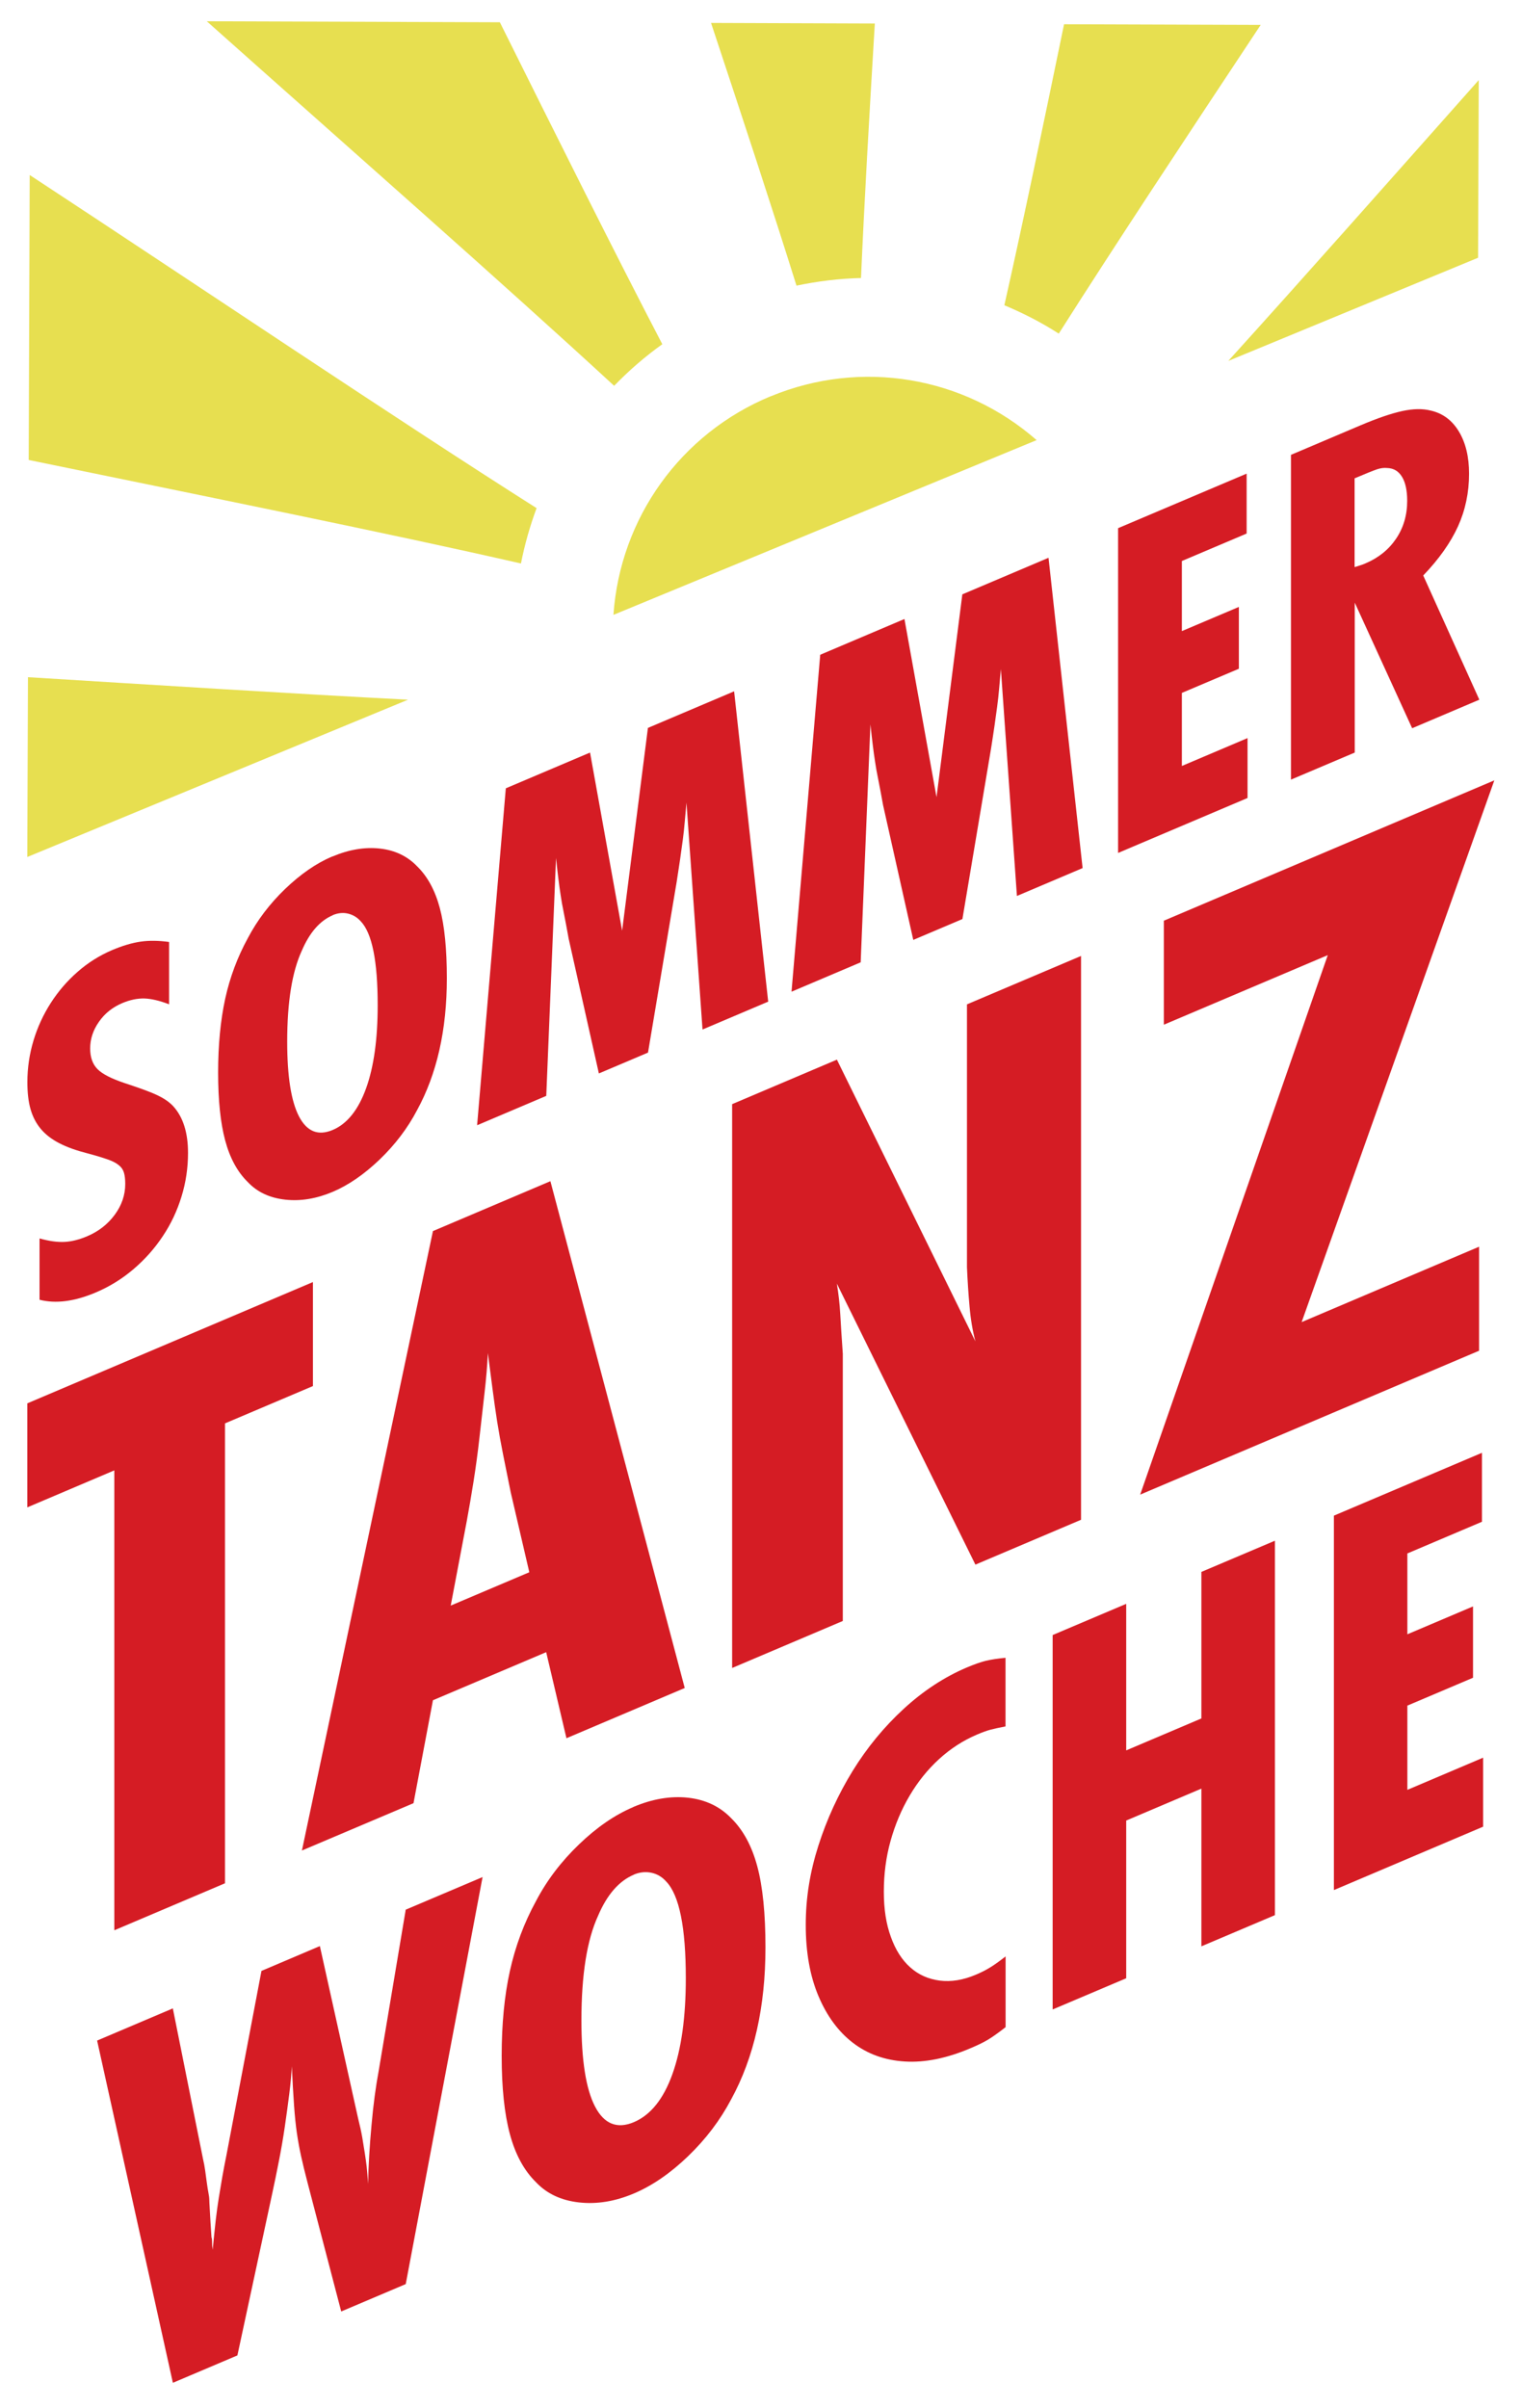 <svg xmlns="http://www.w3.org/2000/svg" id="Layer_1" viewBox="0 0 184 291"><defs><style>      .st0 {        fill: #e7df50;      }      .st1 {        fill: #d51c24;      }    </style></defs><g><path class="st0" d="M74.25,46.62c1.78-1.83,3.71-3.52,5.82-5.02-5.73-10.99-12.65-24.87-19.64-38.91l-35.43-.12c16.82,14.99,35.8,31.66,49.25,44.06Z"></path><path class="st0" d="M128.64,2.92c-2.55,12.37-5.02,24.21-7.22,33.97,2.27.95,4.48,2.08,6.58,3.43,6.7-10.57,15.49-23.85,24.41-37.31l-23.77-.08Z"></path><path class="st0" d="M96.29,34.52c2.59-.54,5.2-.86,7.8-.92.39-9,1-19.63,1.67-30.76l-19.8-.07c3.8,11.46,7.43,22.48,10.33,31.75Z"></path><path class="st0" d="M62.98,68.1c.45-2.29,1.09-4.53,1.89-6.69C48.05,50.75,24.07,34.6,3.59,21.15l-.12,34.44c21.02,4.33,43.47,8.84,59.51,12.51Z"></path><path class="st0" d="M178.77,9.68c-10.4,11.71-21.1,23.81-30.28,33.94l30.2-12.47.08-21.47Z"></path><path class="st0" d="M49.33,84.56c-13.81-.71-30.15-1.75-45.95-2.72l-.08,21.73,46.03-19.01Z"></path><path class="st0" d="M93.19,47.88c-10.92,4.51-18.22,14.75-19.03,26.43l51.16-21.12c-8.81-7.71-21.2-9.82-32.13-5.3Z"></path></g><g><path class="st1" d="M20.43,121.37c-1.14-.44-2.13-.67-2.97-.7-.84-.02-1.74.16-2.68.56-1.18.5-2.12,1.25-2.82,2.26-.71,1.01-1.06,2.08-1.06,3.22,0,1.06.29,1.89.88,2.49.59.6,1.69,1.16,3.3,1.7.94.31,1.73.58,2.38.82s1.19.46,1.62.67c.43.21.79.42,1.09.63.29.21.56.44.79.69,1.18,1.31,1.77,3.18,1.77,5.62,0,1.81-.26,3.57-.79,5.29s-1.28,3.32-2.27,4.79c-.98,1.48-2.16,2.8-3.53,3.97-1.37,1.17-2.9,2.12-4.59,2.83-2.55,1.08-4.81,1.37-6.77.87v-7.41c1.14.32,2.14.46,3,.42s1.79-.27,2.77-.69c1.37-.58,2.48-1.45,3.32-2.59.84-1.14,1.27-2.38,1.27-3.72,0-.55-.05-1-.15-1.35-.1-.35-.3-.66-.62-.92-.31-.26-.77-.5-1.38-.71-.61-.21-1.42-.46-2.44-.73-1.33-.34-2.46-.74-3.38-1.22-.92-.47-1.67-1.05-2.24-1.73-.57-.68-.98-1.48-1.24-2.39-.26-.91-.38-2-.38-3.26,0-1.73.25-3.4.74-5.03.49-1.62,1.19-3.14,2.09-4.54.9-1.4,1.98-2.66,3.24-3.76,1.25-1.1,2.65-1.98,4.18-2.63,1.25-.53,2.4-.87,3.44-1.02,1.04-.15,2.19-.13,3.44.04v7.53Z"></path><path class="st1" d="M40.17,103.52c2.01-.85,3.92-1.17,5.75-.97,1.83.2,3.33.92,4.51,2.15,1.26,1.23,2.17,2.91,2.74,5.04.57,2.13.85,4.96.85,8.49,0,6.24-1.2,11.55-3.6,15.94-1.14,2.17-2.64,4.15-4.51,5.95-1.87,1.79-3.76,3.1-5.69,3.92-1.97.83-3.88,1.15-5.75.94-1.87-.21-3.37-.91-4.51-2.12-1.26-1.23-2.17-2.91-2.74-5.04-.57-2.13-.85-4.86-.85-8.2s.29-6.3.85-8.9c.57-2.6,1.48-5.04,2.74-7.34,1.14-2.17,2.64-4.15,4.51-5.95,1.87-1.79,3.76-3.1,5.69-3.92ZM40.23,110.61c-1.56.66-2.81,2.1-3.75,4.3-1.17,2.54-1.76,6.2-1.76,10.98,0,4.2.48,7.21,1.43,9.04.96,1.83,2.31,2.37,4.07,1.63,1.75-.74,3.1-2.43,4.04-5.04.94-2.61,1.4-5.96,1.4-10.04,0-5.34-.68-8.71-2.05-10.14-.43-.48-.95-.79-1.55-.93-.6-.14-1.22-.07-1.84.19Z"></path><path class="st1" d="M71.33,90.94l3.88,21.54,3.12-24.51,10.42-4.42,4.12,37.5-7.94,3.37-1.94-27.42c-.08.86-.15,1.64-.21,2.35-.06.71-.14,1.44-.24,2.19-.1.75-.21,1.52-.32,2.31-.12.8-.26,1.7-.41,2.7l-3.47,20.66-5.94,2.52-3.65-16.28c-.24-1.31-.43-2.36-.59-3.13-.16-.78-.29-1.49-.38-2.13-.1-.64-.19-1.29-.27-1.95-.08-.65-.18-1.5-.29-2.55l-1.18,28.75-8.36,3.55,3.47-40.72,10.18-4.32Z"></path><path class="st1" d="M109.34,74.8l3.88,21.54,3.12-24.51,10.42-4.42,4.12,37.5-7.94,3.37-1.94-27.42c-.08.86-.15,1.64-.21,2.35s-.14,1.44-.24,2.19c-.1.75-.21,1.52-.32,2.31-.12.8-.25,1.7-.41,2.7l-3.47,20.66-5.94,2.52-3.65-16.28c-.24-1.31-.43-2.36-.59-3.13-.16-.78-.29-1.49-.38-2.13-.1-.64-.19-1.29-.27-1.95-.08-.65-.18-1.5-.29-2.55l-1.18,28.75-8.36,3.55,3.47-40.72,10.18-4.32Z"></path><path class="st1" d="M150.71,57.24v7.24l-7.83,3.32v8.47l6.89-2.92v7.47l-6.89,2.92v8.83l7.94-3.37v7.24l-15.65,6.64v-39.25l15.54-6.59Z"></path><path class="st1" d="M164.46,51.41c2.03-.86,3.72-1.44,5.05-1.73,1.33-.29,2.48-.31,3.46-.06,1.45.33,2.58,1.17,3.4,2.53.82,1.36,1.23,3.06,1.23,5.1,0,2.28-.45,4.4-1.34,6.37-.9,1.97-2.3,3.95-4.2,5.93l6.78,15.01-8.12,3.45-6.94-15.18v18.12l-7.71,3.27v-39.25l8.39-3.56ZM163.77,68.53c.28-.08.52-.15.74-.23.22-.07.41-.14.56-.21,1.58-.67,2.82-1.67,3.71-2.99.89-1.32,1.34-2.84,1.34-4.57,0-1.25-.21-2.23-.63-2.91-.42-.69-1.02-1.04-1.81-1.06-.36-.04-.76.01-1.22.16-.46.16-1.36.52-2.7,1.09v10.71Z"></path></g><g><path class="st1" d="M37.83,154.94v12.57l-10.63,4.51v55.58l-13.38,5.68v-55.58l-10.52,4.47v-12.57l34.53-14.66Z"></path><path class="st1" d="M66.54,142.75l16.24,61.25-14.3,6.07-2.45-10.4-13.69,5.81-2.35,12.44-13.49,5.72,15.84-74.86,14.2-6.03ZM61.74,180.34c-.34-1.69-.65-3.21-.92-4.56-.27-1.35-.51-2.68-.72-3.99-.2-1.31-.39-2.62-.56-3.95-.17-1.32-.36-2.76-.56-4.31-.07,1.46-.2,3.08-.41,4.87-.21,1.79-.41,3.58-.61,5.37-.2,1.79-.44,3.55-.71,5.26-.27,1.72-.55,3.31-.82,4.79l-1.94,10.22,9.5-4.03-2.25-9.67Z"></path><path class="st1" d="M101.17,128.05l16.75,34.06c-.34-1.28-.58-2.7-.71-4.24-.14-1.54-.24-3.12-.31-4.72v-31.77l13.79-5.85v68.14l-12.77,5.42-16.75-33.96c.2,1.21.34,2.43.41,3.66.07,1.23.17,2.84.31,4.83v32.28l-13.38,5.68v-68.14l12.67-5.38Z"></path><path class="st1" d="M180.65,94.32l-23.29,65.46,21.45-9.11v12.57l-40.97,17.39,22.68-65.2-19.82,8.41v-12.57l39.95-16.96Z"></path></g><g><path class="st1" d="M20.9,242.75l3.66,18.25c.09.37.17.8.24,1.29.07.49.14.98.2,1.47s.14.92.2,1.27c.07.36.1.6.1.74s.02.61.07,1.43c.04.82.11,1.89.2,3.2.04.07.07.25.07.55s.02.61.07.95c.14-1.41.26-2.61.37-3.58.11-.97.24-1.87.37-2.7.14-.83.27-1.64.41-2.45.14-.8.32-1.75.54-2.84l4.21-22.14,7.06-3,4.61,20.77c.22.9.4,1.68.51,2.33.11.65.21,1.27.3,1.84.09.57.17,1.15.24,1.73.07.58.12,1.27.17,2.07.04-2.19.18-4.54.41-7.06.22-2.51.52-4.73.88-6.65l3.26-19.43,9.29-3.94-9.29,49.19-7.8,3.31-4.07-15.57c-.32-1.22-.58-2.29-.78-3.2-.2-.91-.37-1.84-.51-2.8-.14-.96-.25-2.07-.34-3.32-.09-1.25-.18-2.83-.27-4.74-.05.97-.15,2.09-.31,3.35-.16,1.27-.34,2.59-.54,3.96-.2,1.37-.44,2.75-.71,4.13-.27,1.38-.54,2.7-.81,3.94l-4.21,19.56-7.8,3.31-9.16-41.36,9.16-3.89Z"></path><path class="st1" d="M76.56,218.38c2.31-.98,4.52-1.35,6.63-1.12,2.11.24,3.84,1.06,5.2,2.47,1.45,1.42,2.5,3.36,3.16,5.82s.99,5.72.99,9.79c0,7.19-1.38,13.32-4.15,18.38-1.32,2.5-3.05,4.79-5.2,6.86-2.15,2.07-4.34,3.57-6.56,4.51-2.27.96-4.48,1.32-6.63,1.08-2.15-.24-3.89-1.05-5.2-2.44-1.45-1.42-2.5-3.36-3.16-5.82-.66-2.46-.99-5.61-.99-9.45s.33-7.26.99-10.25,1.71-5.81,3.16-8.46c1.31-2.5,3.05-4.79,5.2-6.85,2.15-2.07,4.34-3.57,6.56-4.51ZM76.63,226.56c-1.8.76-3.24,2.42-4.32,4.95-1.35,2.93-2.02,7.15-2.02,12.66,0,4.84.55,8.31,1.65,10.42,1.1,2.11,2.67,2.73,4.69,1.88,2.02-.86,3.58-2.79,4.66-5.81,1.08-3.01,1.62-6.87,1.62-11.58,0-6.15-.79-10.04-2.36-11.68-.49-.56-1.09-.92-1.79-1.07-.7-.15-1.41-.08-2.13.22Z"></path><path class="st1" d="M121.57,208.64c-.77.15-1.38.28-1.83.4-.45.12-1,.32-1.63.59-1.67.71-3.2,1.7-4.58,2.96-1.38,1.26-2.57,2.74-3.56,4.42-1,1.69-1.76,3.51-2.31,5.48s-.81,4.01-.81,6.13.28,3.9.85,5.46c.56,1.57,1.34,2.79,2.34,3.68.99.89,2.18,1.42,3.56,1.6,1.38.18,2.86-.06,4.44-.74.59-.25,1.13-.52,1.63-.83.5-.3,1.13-.75,1.9-1.35v8.55c-.9.7-1.62,1.21-2.14,1.52-.52.31-1.23.66-2.14,1.04-2.85,1.21-5.48,1.74-7.9,1.59-2.42-.15-4.51-.9-6.28-2.26-1.76-1.35-3.15-3.24-4.17-5.66-1.02-2.42-1.53-5.28-1.53-8.58s.51-6.41,1.53-9.6c1.02-3.19,2.4-6.19,4.14-9.02,1.74-2.82,3.8-5.32,6.17-7.5,2.37-2.18,4.92-3.85,7.63-5,.9-.38,1.67-.65,2.31-.81.63-.15,1.43-.27,2.37-.36v8.27Z"></path><path class="st1" d="M136.15,193.83v17.71l9.09-3.86v-17.71l8.89-3.77v45.25l-8.89,3.77v-19.06l-9.09,3.86v19.06l-8.89,3.77v-45.25l8.89-3.77Z"></path><path class="st1" d="M179.16,175.57v8.34l-9.02,3.83v9.77l7.94-3.37v8.62l-7.94,3.37v10.18l9.16-3.89v8.34l-18.04,7.66v-45.25l17.91-7.6Z"></path></g></svg>